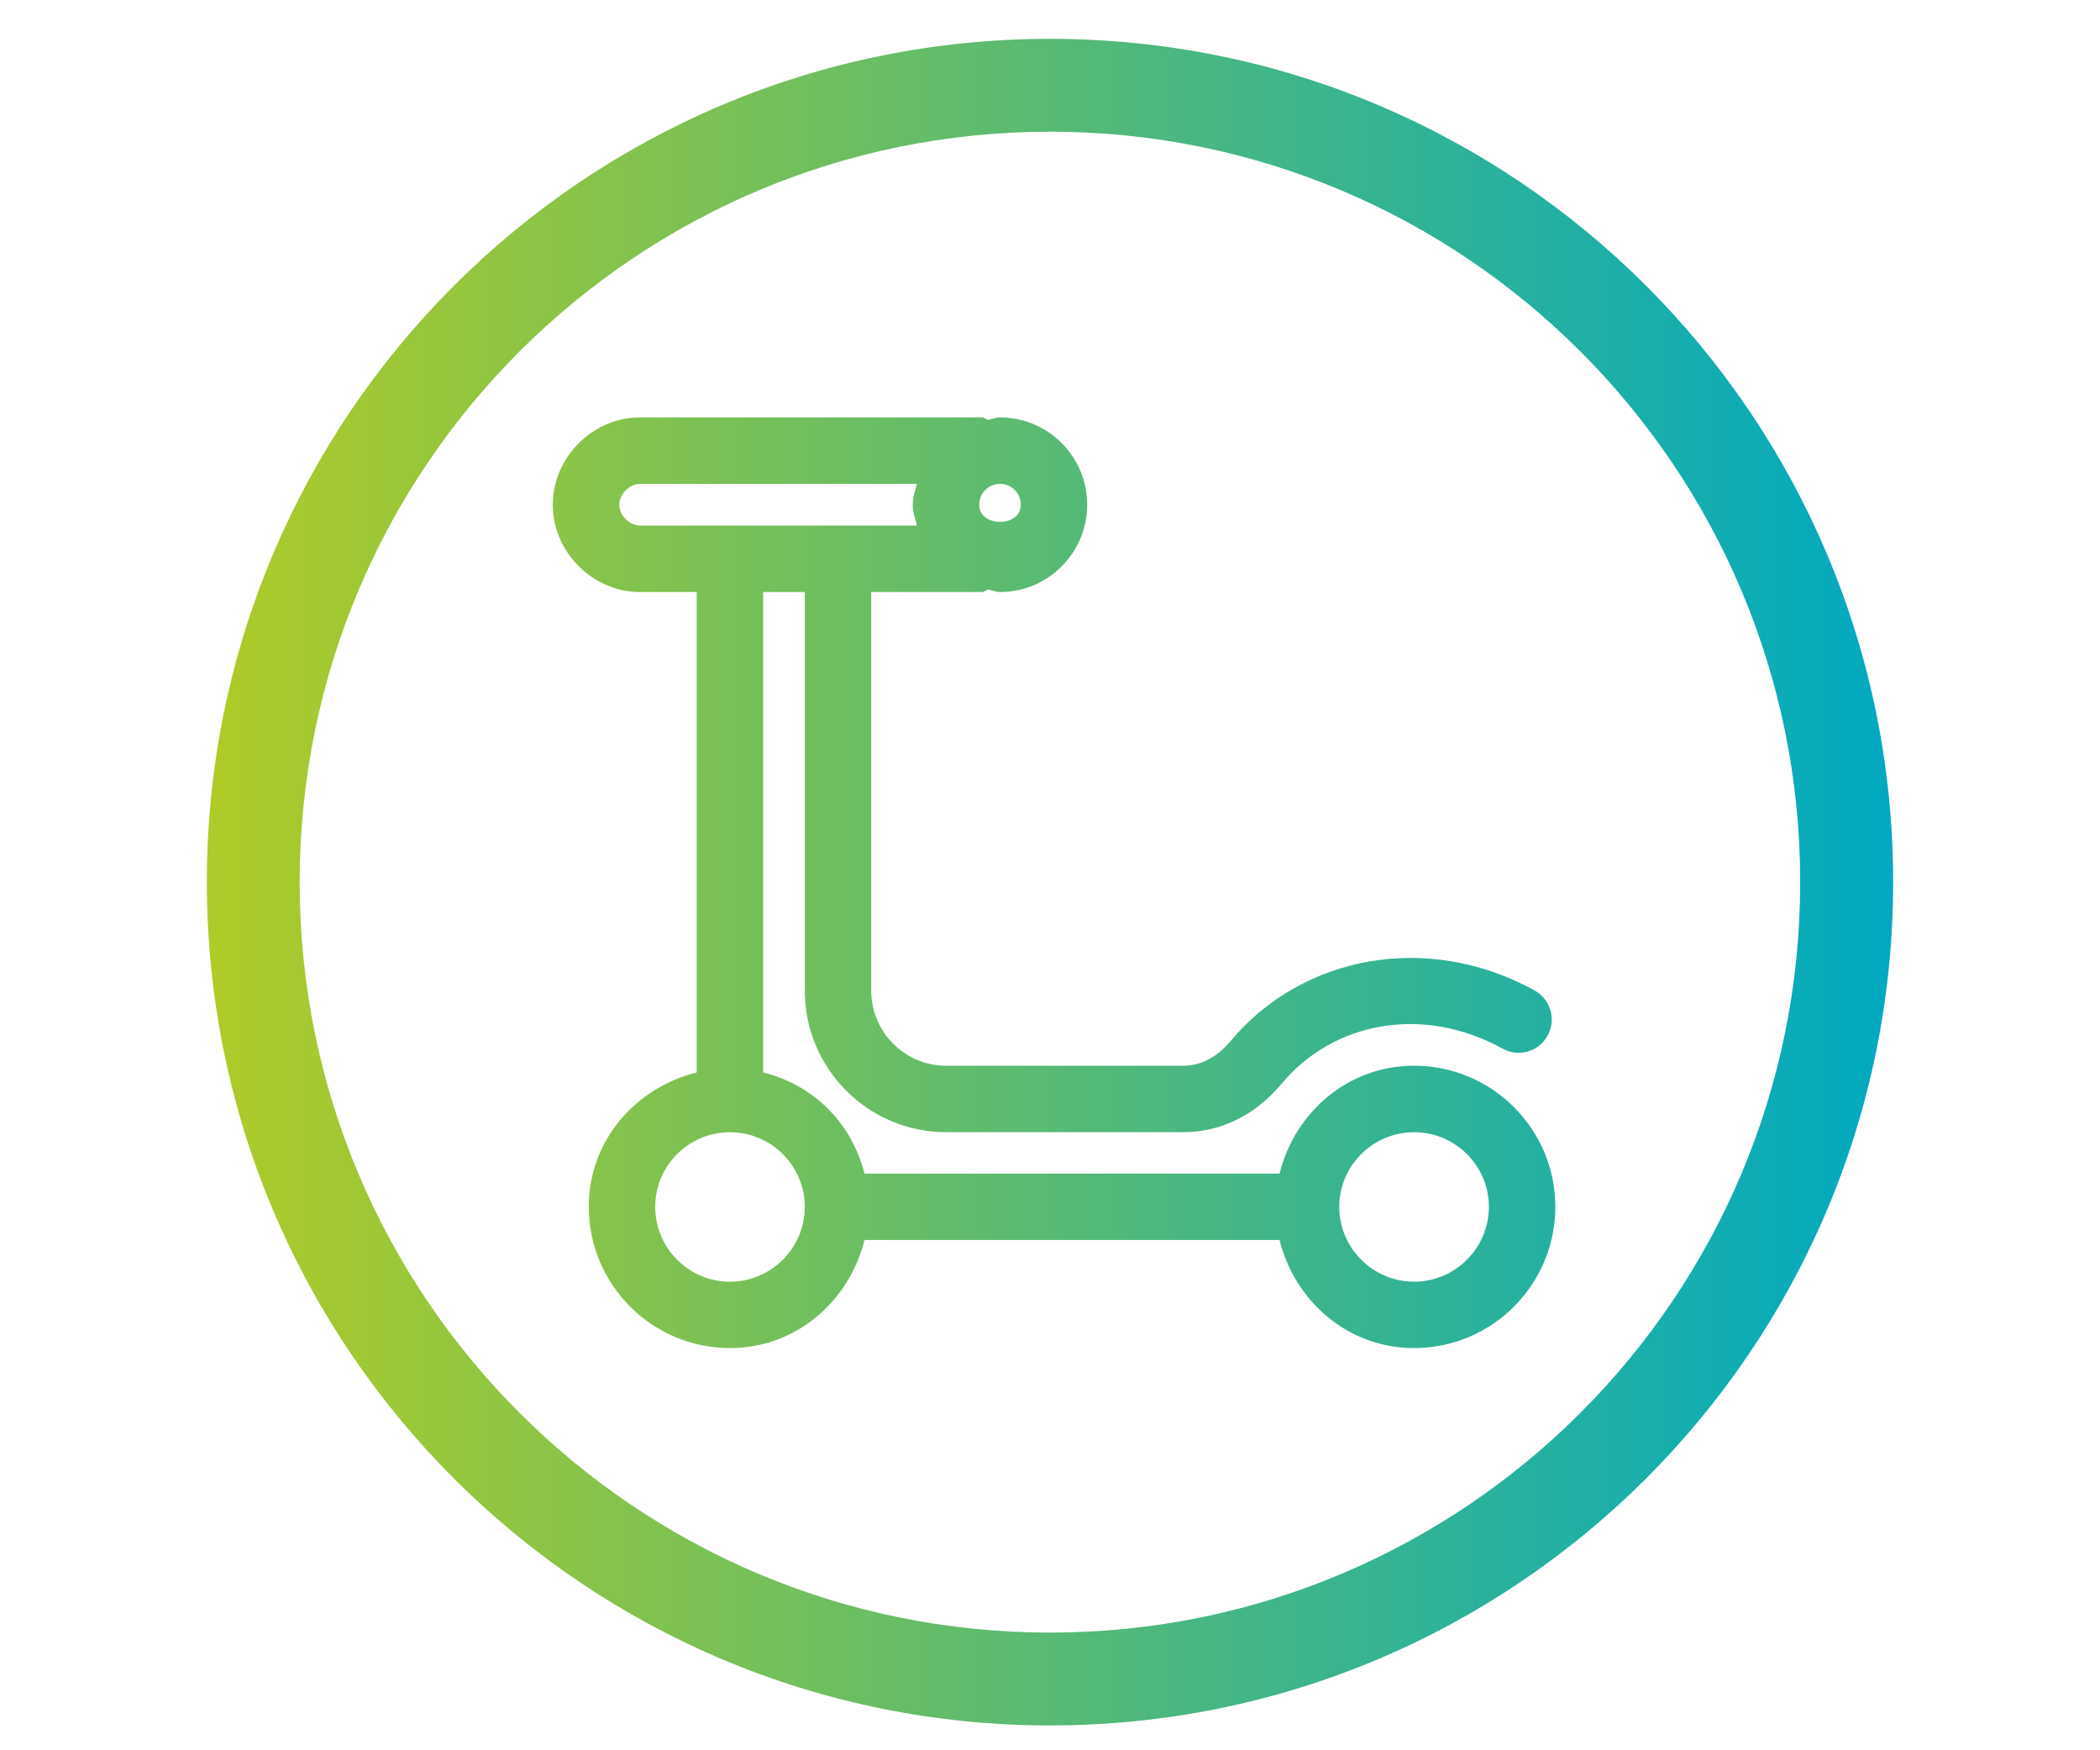 <?xml version="1.0" encoding="UTF-8"?>
<svg xmlns="http://www.w3.org/2000/svg" xmlns:xlink="http://www.w3.org/1999/xlink" id="a" viewBox="0 0 300 250">
  <defs>
    <style>.c{fill:url(#b);stroke-width:0px;}</style>
    <linearGradient id="b" x1="29.55" y1="126" x2="270.45" y2="126" gradientUnits="userSpaceOnUse">
      <stop offset="0" stop-color="#afcb27"></stop>
      <stop offset="1" stop-color="#00a9c1"></stop>
    </linearGradient>
  </defs>
  <path class="c" d="m257.17,126c0-59.19-47.98-107.19-107.17-107.19S42.81,66.81,42.81,126s47.99,107.19,107.19,107.19,107.17-48,107.17-107.19Zm13.28,0c0,66.52-53.93,120.45-120.45,120.45S29.55,192.52,29.55,126,83.46,5.55,150,5.55s120.45,53.93,120.45,120.45Zm-68.43,26.22c-9.45,0-17.04,6.64-19.23,15.41h-59.29c-1.81-7.2-7.26-12.66-14.48-14.45v-68.62h5.95v56.94c0,11.14,9.05,20.21,20.17,20.21h33.96c5.29,0,10.24-2.44,13.94-6.86,7.48-8.99,20.29-11.31,31.61-5.07,2.31,1.28,5.18.43,6.44-1.87,1.27-2.3.42-5.18-1.87-6.44-15.21-8.39-33.18-5.08-43.48,7.29-1.07,1.3-3.37,3.46-6.64,3.46h-33.96c-5.89,0-10.68-4.81-10.68-10.72v-56.94h15.84c.33,0,.53-.28.84-.36.59.09,1.11.36,1.72.36,6.87,0,12.45-5.59,12.45-12.47s-5.59-12.47-12.45-12.47c-.61,0-1.14.26-1.72.35-.31-.08-.51-.35-.84-.35h-48.88c-6.74,0-12.45,5.7-12.45,12.47s5.7,12.47,12.45,12.47h8.11v68.62c-8.77,2.19-15.42,9.76-15.42,19.19,0,11.13,9.05,20.18,20.17,20.18,9.44,0,17.03-6.66,19.22-15.44h59.29c2.19,8.78,9.78,15.44,19.23,15.44,11.12,0,20.17-9.05,20.17-20.18,0-11.11-9.06-20.15-20.17-20.15Zm-62.14-80.13c0-1.64,1.34-2.98,2.98-2.98s2.97,1.34,2.97,2.98c0,3.29-5.95,3.26-5.95,0Zm-51.42,0c0-1.5,1.47-2.98,2.96-2.98h39.57c-.25.99-.6,1.93-.6,2.98s.36,1.99.6,2.98h-39.57c-1.49,0-2.96-1.48-2.96-2.98Zm15.82,110.98c-5.89,0-10.68-4.81-10.68-10.69s4.79-10.66,10.68-10.66,10.69,4.79,10.69,10.66c0,5.88-4.8,10.69-10.69,10.69Zm97.74,0c-5.89,0-10.7-4.81-10.7-10.69s4.81-10.66,10.7-10.66,10.68,4.79,10.68,10.66c-.01,5.88-4.8,10.69-10.68,10.69Z"></path>
</svg>
